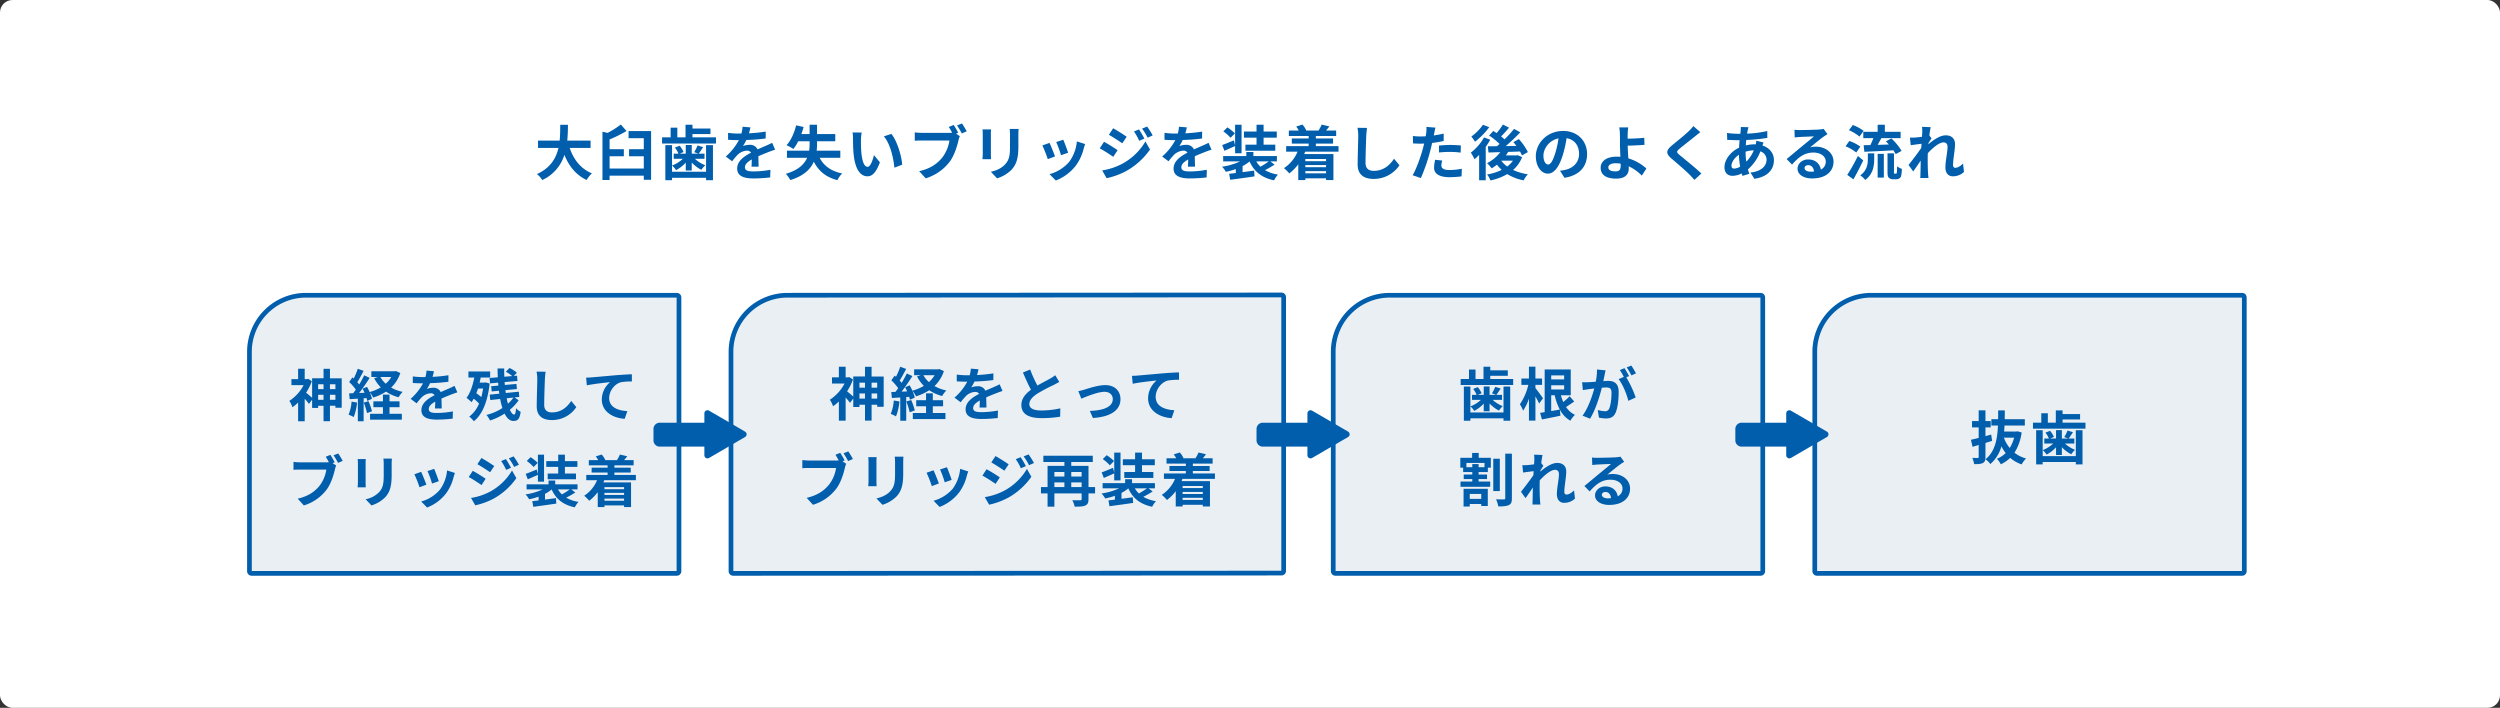 <svg xmlns="http://www.w3.org/2000/svg" width="1600" height="453" viewBox="0 0 1600 453">
  <rect x="0" y="0" width="1600" height="453" fill="#333333" stroke="none"/>
  <g id="グループ_1673" data-name="グループ 1673" transform="translate(-1687 3790)">
    <rect id="長方形_1457" data-name="長方形 1457" width="1600" height="453" rx="8" transform="translate(1687 -3790)" fill="#fff"/>
    <g id="グループ_1658" data-name="グループ 1658" transform="translate(1845.152 -3602.543)">
      <path id="パス_118" data-name="パス 118" d="M37.709,0H274.986a2.9,2.9,0,0,1,2.9,2.9V178.1a2.9,2.9,0,0,1-2.9,2.9H2.9A2.9,2.9,0,0,1,0,178.1V37.709A37.709,37.709,0,0,1,37.709,0Z" transform="translate(0 0)" fill="#eaeff4"/>
      <path id="パス_118_-_アウトライン" data-name="パス 118 - アウトライン" d="M37.709,3A34.678,34.678,0,0,0,3,37.709V178H274.887V3H37.709m0-3H274.986a2.9,2.9,0,0,1,2.9,2.9V178.1a2.9,2.9,0,0,1-2.9,2.9H2.9A2.9,2.9,0,0,1,0,178.1V37.709A37.709,37.709,0,0,1,37.709,0Z" transform="translate(0 0)" fill="#005ead"/>
      <path id="パス_133" data-name="パス 133" d="M-85.428-10.584v-3.2h3.492v3.2Zm-7.56,0v-3.2h3.456v3.2Zm3.456-9.936v3.1h-3.456v-3.1Zm7.6,0v3.1h-3.492v-3.1Zm-3.492-3.816V-30.42h-4.1v6.048H-96.84v12.528c-.972-.864-2.772-2.448-3.852-3.276A35.291,35.291,0,0,0-97.02-22.5l-2.34-1.512-.756.18h-1.476v-6.624H-105.8v6.624h-4.284v3.852h7.812A26.714,26.714,0,0,1-111.42-9.9a16.442,16.442,0,0,1,1.98,4.068A27.055,27.055,0,0,0-105.8-8.82V3.132h4.212v-14.4a40.83,40.83,0,0,1,2.736,3.312l2.016-2.736v5.328h3.852v-1.4h3.456V3.1h4.1V-6.768h3.492v1.26H-77.9V-24.336ZM-71.6-9.432A26.174,26.174,0,0,1-73.512-1.08,21.16,21.16,0,0,1-70.236.468a33.284,33.284,0,0,0,2.16-9.288Zm7.812.648a42.6,42.6,0,0,1,2.088,6.7l3.168-1.152a39.691,39.691,0,0,0-2.232-6.48ZM-47.3-5.832H-40.9v-3.78H-47.3V-13.9h-4.212v4.284h-6.12v3.78h6.12V-1.62H-59.76V2.124h20.34V-1.62H-47.3Zm1.116-19.332a18.2,18.2,0,0,1-3.528,4.284,16.306,16.306,0,0,1-3.456-4.284Zm2.916-3.852-.756.18h-14.9v3.672h4.1l-2.3.756a23.336,23.336,0,0,0,4.248,5.868,27.6,27.6,0,0,1-7.164,2.988A35.5,35.5,0,0,0-61.7-18.864l-2.844,1.188c.432.792.864,1.692,1.26,2.592l-3.456.144c2.268-2.916,4.752-6.552,6.732-9.684l-3.492-1.62a65.285,65.285,0,0,1-3.2,5.832c-.36-.432-.756-.936-1.224-1.44,1.3-2.016,2.736-4.788,4.032-7.236l-3.708-1.368a45.636,45.636,0,0,1-2.628,6.264c-.288-.252-.576-.5-.828-.72L-73.116-22a35.327,35.327,0,0,1,4.248,4.9c-.576.828-1.152,1.62-1.692,2.3l-2.592.108.36,3.708,5.22-.324V3.168h3.708V-11.556l1.836-.144a17.259,17.259,0,0,1,.468,1.836l3.024-1.368a21.492,21.492,0,0,0-1.476-4.248,16.783,16.783,0,0,1,2.268,3.456,32.28,32.28,0,0,0,8.208-3.78,26.373,26.373,0,0,0,8.028,3.6A17.2,17.2,0,0,1-38.88-15.66,25.692,25.692,0,0,1-46.26-18.4a22.851,22.851,0,0,0,5.868-9.324Zm24.408.144-4.752-.4a20.014,20.014,0,0,1-.72,4.14h-1.728A46.842,46.842,0,0,1-32.4-25.56v4.212c1.98.144,4.608.216,6.084.216h.468A35.33,35.33,0,0,1-33.8-11.2l3.852,2.88a41.449,41.449,0,0,1,3.348-3.96,8.769,8.769,0,0,1,5.616-2.484,2.77,2.77,0,0,1,2.52,1.224c-4.1,2.124-8.424,5-8.424,9.612,0,4.644,4.176,6.012,9.828,6.012A90.056,90.056,0,0,0-6.876,1.476l.144-4.644A58.892,58.892,0,0,1-16.956-2.16c-3.528,0-5.22-.54-5.22-2.52,0-1.8,1.44-3.2,4.14-4.752-.036,1.584-.072,3.312-.18,4.392h4.32C-13.932-6.7-14-9.36-14.04-11.376c2.2-1.008,4.248-1.8,5.868-2.448,1.224-.468,3.132-1.188,4.284-1.512l-1.8-4.176c-1.332.684-2.592,1.26-4,1.872-1.476.648-2.988,1.26-4.86,2.124a4.875,4.875,0,0,0-4.788-2.772,12.2,12.2,0,0,0-4.068.72,25.135,25.135,0,0,0,2.052-3.672,107.24,107.24,0,0,0,11.736-.9l.036-4.176a91.14,91.14,0,0,1-10.188,1.044A34.441,34.441,0,0,0-18.864-28.872ZM12.564-17.784a45.858,45.858,0,0,1-1.116,5.472,36.185,36.185,0,0,0-3.2-2.484c.4-.936.756-1.944,1.08-2.988Zm1.764-3.924-.684.108H10.368c.252-1.044.5-2.16.684-3.24H17.1v-3.888H3.2v3.888H6.948c-.972,5.148-2.592,9.9-4.968,13a35.508,35.508,0,0,1,3.2,2.772,16.858,16.858,0,0,0,1.4-2.232,28.978,28.978,0,0,1,3.42,3.132A19.764,19.764,0,0,1,3.708.18,14.339,14.339,0,0,1,6.66,3.132c5.292-4.14,8.856-12.348,10.116-24.156Zm17.64,9.684a19.843,19.843,0,0,1-3.492,3.96c-.288-1.08-.54-2.232-.792-3.492Zm.792-.072,2.988-.324-.288-3.348-8.352.828c-.072-.576-.144-1.224-.252-1.836l7.38-.684-.324-3.276-7.416.648c-.036-.612-.108-1.224-.144-1.836l8.244-.72-.288-3.384-2.052.18L34.2-27.9a18.043,18.043,0,0,0-4.716-3.024l-2.34,2.376a22.436,22.436,0,0,1,4.068,2.772l-5.04.432c-.072-1.764-.108-3.528-.072-5.292H21.852c0,1.872.072,3.744.144,5.652l-5.256.432.288,3.456,5.184-.468c.036.648.072,1.26.144,1.872l-4.608.4.324,3.348,4.644-.432c.072.612.144,1.26.252,1.872l-6.156.612.36,3.456,6.336-.684a45.449,45.449,0,0,0,1.44,5.8A32.776,32.776,0,0,1,14.724-.9a16.212,16.212,0,0,1,2.3,3.564,39.453,39.453,0,0,0,9.324-4.428c1.44,2.916,3.312,4.716,5.616,4.716,2.88,0,4-1.26,4.68-5.832A9.833,9.833,0,0,1,33.66-5.22c-.18,3.06-.54,4.068-1.224,4.068-.936,0-1.872-1.152-2.7-3.1a27.309,27.309,0,0,0,5.58-6.048ZM52.6-28.548l-5.8-.072a22.961,22.961,0,0,1,.468,4.86c0,3.1-.36,12.564-.36,17.388,0,6.156,3.816,8.748,9.72,8.748A18.635,18.635,0,0,0,72.252-5.9l-3.276-3.96C66.384-5.94,62.6-2.52,56.664-2.52c-2.808,0-4.968-1.188-4.968-4.824,0-4.464.288-12.528.432-16.416C52.2-25.2,52.38-27.036,52.6-28.548Zm25.92,3.78.468,4.932c4.176-.9,11.52-1.692,14.9-2.052A14.5,14.5,0,0,0,88.56-10.764c0,7.776,7.128,11.844,14.652,12.348L104.9-3.348c-6.084-.324-11.628-2.484-11.628-8.388,0-4.284,3.24-8.964,7.6-10.116a40.738,40.738,0,0,1,6.948-.468l-.036-4.608c-2.52.072-6.48.324-10.188.612-6.588.576-12.528,1.116-15.516,1.368C81.36-24.876,79.956-24.8,78.516-24.768ZM-85.176,24.652l-2.952,1.224c.684,1.044,1.4,2.3,2.016,3.492a15.1,15.1,0,0,1-1.692.072h-16.668a40.083,40.083,0,0,1-4.284-.288v5.076c.936-.072,2.628-.144,4.284-.144h16.74a22.623,22.623,0,0,1-4.212,10.152c-2.916,3.672-6.984,6.8-14.112,8.46l3.924,4.32A28.756,28.756,0,0,0-87.66,47.044c3.024-4,4.572-9.576,5.436-13.1a11.754,11.754,0,0,1,.792-2.484l-2.3-1.512,1.332-.54A47.48,47.48,0,0,0-85.176,24.652Zm5.04-.9-2.988,1.188a46.644,46.644,0,0,1,2.88,4.86l2.988-1.3C-77.94,27.244-79.236,25.048-80.136,23.752Zm34.344,3.312h-5.436a25.4,25.4,0,0,1,.216,3.6V37.5c0,5.616-.468,8.316-2.952,11.016a16.287,16.287,0,0,1-8.64,4.536l3.744,3.96a21.2,21.2,0,0,0,8.748-5.184c2.664-2.952,4.176-6.3,4.176-14.04V30.664C-45.936,29.224-45.864,28.072-45.792,27.064Zm-16.7.288H-67.68a25.561,25.561,0,0,1,.144,2.772V42.256c0,1.08-.144,2.484-.18,3.168h5.22c-.072-.828-.108-2.232-.108-3.132V30.124C-62.6,28.972-62.568,28.18-62.5,27.352Zm43.776,6.264L-23,35.02a59.962,59.962,0,0,1,2.916,7.992l4.32-1.512C-16.272,39.844-18.036,35.164-18.72,33.616Zm13.284,2.628-5.04-1.62a24.622,24.622,0,0,1-4.608,12.348A24.223,24.223,0,0,1-27.036,54.5l3.78,3.852A28.113,28.113,0,0,0-11.2,49.42,29.028,29.028,0,0,0-6.3,38.872C-6.084,38.152-5.868,37.4-5.436,36.244Zm-21.636-.72-4.32,1.548a72.714,72.714,0,0,1,3.276,8.316l4.392-1.656C-24.444,41.716-26.172,37.36-27.072,35.524ZM27.18,27.352l-3.024,1.26a32.518,32.518,0,0,1,3.168,5.652l3.132-1.332A61.219,61.219,0,0,0,27.18,27.352Zm4.932-1.728-3.06,1.26a34.592,34.592,0,0,1,3.384,5.472l3.06-1.368A46.294,46.294,0,0,0,32.112,25.624ZM11.52,26.668l-2.592,3.96c2.376,1.332,6.12,3.744,8.136,5.148l2.664-3.96C17.856,30.484,13.9,27.964,11.52,26.668ZM4.86,52.228l2.7,4.716a45.275,45.275,0,0,0,12.024-4.428,43.425,43.425,0,0,0,14.292-12.96L31.1,34.66a36.444,36.444,0,0,1-14,13.5A38.606,38.606,0,0,1,4.86,52.228ZM5.976,34.876l-2.592,3.96c2.412,1.3,6.156,3.708,8.208,5.148l2.628-4.032C12.384,38.656,8.424,36.172,5.976,34.876ZM60.66,36.6H53.928v3.672H72.036V36.6H64.944V32.356h7.992V28.648H64.944v-4.14H60.66v4.14H53.028v3.708H60.66Zm-13.1-6.84a30.745,30.745,0,0,0-4.572-3.636L40.536,28.54a26.849,26.849,0,0,1,4.392,3.888Zm.108,12.06h3.924V24.508H47.664V36.964l-.756-2.952c-2.664,1.116-5.22,2.16-7.056,2.808l1.332,3.492c2.016-.9,4.32-1.872,6.48-2.88Zm20.412,4.932a48.418,48.418,0,0,1-5.04,3.2,13.571,13.571,0,0,1-2.52-3.2Zm.936,0h4v-3.24H58.752V41.068H54.468v2.448H40.428v3.24h10.26a37.811,37.811,0,0,1-10.944,3.2,13.419,13.419,0,0,1,2.268,3.1A37.88,37.88,0,0,0,48.1,51.4v2.412c-1.476.18-2.844.324-4.032.468l.648,3.636c4-.576,9.576-1.3,14.724-2.088l-.216-3.492-7.02.936V49.6a22.878,22.878,0,0,0,4.248-2.808c2.736,6.12,7.308,9.828,14.832,11.448a15.345,15.345,0,0,1,2.376-3.492,22.327,22.327,0,0,1-7.884-2.7A59.3,59.3,0,0,0,71.6,48.7Zm33.8-1.44v1.3H90.252v-1.3ZM90.252,53.992V52.66h12.564v1.332Zm12.564-3.708H90.252v-1.3h12.564Zm7.56-9.432V37.5H96.624V35.956h10.44v-3.1H96.624V31.348h12.312V28.036h-6.12c.612-.72,1.3-1.548,2.016-2.484l-4.68-1.116a19.768,19.768,0,0,1-1.872,3.528l.252.072h-7.92l.18-.072a13.139,13.139,0,0,0-2.3-3.528l-3.78,1.188a15.285,15.285,0,0,1,1.548,2.412H80.244v3.312H92.268V32.86H82.044v3.1H92.268V37.5H78.624v3.348h6.912a21.918,21.918,0,0,1-8.244,9.972,24.49,24.49,0,0,1,3.2,3.2,27.372,27.372,0,0,0,5.472-5.508v9.54h4.284V57.016h12.564V58.06h4.464V42.292H89.568c.216-.468.4-.936.576-1.44Z" transform="translate(138.443 79.002)" fill="#005ead"/>
    </g>
    <g id="グループ_1657" data-name="グループ 1657" transform="translate(2153.338 -3602.543)">
      <path id="パス_119" data-name="パス 119" d="M37.709,0l316.1-.184a2.9,2.9,0,0,1,2.9,2.9v175.2a2.9,2.9,0,0,1-2.9,2.9L2.9,181A2.9,2.9,0,0,1,0,178.1V37.709A37.709,37.709,0,0,1,37.709,0Z" transform="translate(0 0)" fill="#eaeff4"/>
      <path id="パス_119_-_アウトライン" data-name="パス 119 - アウトライン" d="M353.706,2.816,37.709,3A34.678,34.678,0,0,0,3,37.709V178l350.706-.184v-175m.1-3a2.9,2.9,0,0,1,2.9,2.9v175.2a2.9,2.9,0,0,1-2.9,2.9L2.9,181A2.9,2.9,0,0,1,0,178.1V37.709A37.709,37.709,0,0,1,37.709,0Z" transform="translate(0 0)" fill="#005ead"/>
      <path id="パス_134" data-name="パス 134" d="M-86.876-10.878v-3.293h3.589v3.293Zm-7.77,0v-3.293h3.552v3.293Zm3.552-10.212v3.182h-3.552V-21.09Zm7.807,0v3.182h-3.589V-21.09Zm-3.589-3.922v-6.253h-4.218v6.216H-98.6v12.876c-1-.888-2.849-2.516-3.959-3.367a36.272,36.272,0,0,0,3.774-7.585l-2.405-1.554-.777.185h-1.517V-31.3h-4.329v6.808h-4.4v3.959h8.029a27.456,27.456,0,0,1-9.4,10.36,16.9,16.9,0,0,1,2.035,4.181,27.807,27.807,0,0,0,3.737-3.071V3.219h4.329v-14.8a41.966,41.966,0,0,1,2.812,3.4l2.072-2.812v5.476h3.959V-6.956h3.552V3.182h4.218V-6.956h3.589v1.3h4.144V-25.012ZM-72.668-9.694A26.9,26.9,0,0,1-74.629-1.11,21.748,21.748,0,0,1-71.262.481a34.208,34.208,0,0,0,2.22-9.546Zm8.029.666a43.78,43.78,0,0,1,2.146,6.882l3.256-1.184a40.793,40.793,0,0,0-2.294-6.66Zm16.946,3.034h6.586V-9.879h-6.586v-4.4h-4.329v4.4h-6.29v3.885h6.29v4.329h-8.473V2.183h20.9V-1.665h-8.1Zm1.147-19.869a18.711,18.711,0,0,1-3.626,4.4,16.759,16.759,0,0,1-3.552-4.4Zm3-3.959-.777.185H-59.644v3.774h4.218l-2.368.777a23.984,23.984,0,0,0,4.366,6.031,28.366,28.366,0,0,1-7.363,3.071,36.483,36.483,0,0,0-1.7-3.4l-2.923,1.221c.444.814.888,1.739,1.295,2.664l-3.552.148c2.331-3,4.884-6.734,6.919-9.953l-3.589-1.665a67.1,67.1,0,0,1-3.293,5.994c-.37-.444-.777-.962-1.258-1.48,1.332-2.072,2.812-4.921,4.144-7.437L-68.561-31.3a46.9,46.9,0,0,1-2.7,6.438c-.3-.259-.592-.518-.851-.74l-2.109,3a36.309,36.309,0,0,1,4.366,5.032c-.592.851-1.184,1.665-1.739,2.368l-2.664.111.37,3.811,5.365-.333V3.256h3.811V-11.877l1.887-.148a17.739,17.739,0,0,1,.481,1.887l3.108-1.406a22.089,22.089,0,0,0-1.517-4.366,17.249,17.249,0,0,1,2.331,3.552,33.177,33.177,0,0,0,8.436-3.885,27.106,27.106,0,0,0,8.251,3.7,17.673,17.673,0,0,1,2.7-3.552,26.405,26.405,0,0,1-7.585-2.812,23.485,23.485,0,0,0,6.031-9.583Zm25.086.148-4.884-.407a20.571,20.571,0,0,1-.74,4.255h-1.776a48.144,48.144,0,0,1-6.512-.444v4.329c2.035.148,4.736.222,6.253.222h.481a36.311,36.311,0,0,1-8.177,10.212l3.959,2.96a42.6,42.6,0,0,1,3.441-4.07,9.012,9.012,0,0,1,5.772-2.553,2.847,2.847,0,0,1,2.59,1.258c-4.218,2.183-8.658,5.143-8.658,9.879,0,4.773,4.292,6.179,10.1,6.179A92.557,92.557,0,0,0-6.142,1.517l.148-4.773A60.528,60.528,0,0,1-16.5-2.22c-3.626,0-5.365-.555-5.365-2.59,0-1.85,1.48-3.293,4.255-4.884-.037,1.628-.074,3.4-.185,4.514h4.44c-.037-1.7-.111-4.44-.148-6.512,2.257-1.036,4.366-1.85,6.031-2.516,1.258-.481,3.219-1.221,4.4-1.554l-1.85-4.292c-1.369.7-2.664,1.295-4.107,1.924-1.517.666-3.071,1.3-4.995,2.183A5.01,5.01,0,0,0-18.944-18.8a12.537,12.537,0,0,0-4.181.74,25.834,25.834,0,0,0,2.109-3.774,110.219,110.219,0,0,0,12.062-.925l.037-4.292a93.672,93.672,0,0,1-10.471,1.073A35.4,35.4,0,0,0-18.463-29.674Zm33.078.185L9.99-27.6c1.665,3.922,3.441,7.881,5.143,11.026-3.552,2.627-6.142,5.7-6.142,9.768,0,6.364,5.587,8.4,12.95,8.4A68.715,68.715,0,0,0,33.818.666l.074-5.328a57.12,57.12,0,0,1-12.1,1.369c-5.143,0-7.7-1.406-7.7-4.07,0-2.59,2.072-4.7,5.143-6.734a109.52,109.52,0,0,1,10.323-5.476c1.369-.7,2.553-1.332,3.663-2l-2.553-4.292a23.12,23.12,0,0,1-3.441,2.257c-1.739,1-4.958,2.59-7.992,4.366A87.888,87.888,0,0,1,14.615-29.489ZM45.436-15.651l1.924,4.81c3.145-1.332,10.545-4.4,14.837-4.4,3.219,0,5.291,1.924,5.291,4.7,0,5.032-6.216,7.289-14.689,7.511L54.76,1.517C66.526.777,72.409-3.774,72.409-10.471c0-5.587-3.922-9.065-9.768-9.065-4.477,0-10.767,2.109-13.283,2.886C48.248-16.317,46.546-15.873,45.436-15.651Zm34.336-9.805.481,5.069c4.292-.925,11.84-1.739,15.318-2.109a14.9,14.9,0,0,0-5.476,11.433c0,7.992,7.326,12.173,15.059,12.691l1.739-5.069c-6.253-.333-11.951-2.553-11.951-8.621,0-4.4,3.33-9.213,7.807-10.4a41.869,41.869,0,0,1,7.141-.481l-.037-4.736c-2.59.074-6.66.333-10.471.629-6.771.592-12.876,1.147-15.947,1.406C82.695-25.567,81.252-25.493,79.772-25.456ZM-106.967,23.809-110,25.067c.7,1.073,1.443,2.368,2.072,3.589a15.523,15.523,0,0,1-1.739.074H-126.8a41.2,41.2,0,0,1-4.4-.3v5.217c.962-.074,2.7-.148,4.4-.148h17.205a23.251,23.251,0,0,1-4.329,10.434c-3,3.774-7.178,6.993-14.5,8.695l4.033,4.44A29.555,29.555,0,0,0-109.52,46.823c3.108-4.107,4.7-9.842,5.587-13.468a12.08,12.08,0,0,1,.814-2.553l-2.368-1.554,1.369-.555A48.8,48.8,0,0,0-106.967,23.809Zm5.18-.925-3.071,1.221A47.942,47.942,0,0,1-101.9,29.1l3.071-1.332C-99.53,26.473-100.862,24.216-101.787,22.884Zm35.3,3.4h-5.587a26.1,26.1,0,0,1,.222,3.7v7.03c0,5.772-.481,8.547-3.034,11.322-2.22,2.4-5.217,3.811-8.88,4.662l3.848,4.07a21.785,21.785,0,0,0,8.991-5.328c2.738-3.034,4.292-6.475,4.292-14.43V29.988C-66.637,28.508-66.563,27.324-66.489,26.288Zm-17.168.3h-5.328a26.271,26.271,0,0,1,.148,2.849V41.9c0,1.11-.148,2.553-.185,3.256h5.365c-.074-.851-.111-2.294-.111-3.219V29.433C-83.768,28.249-83.731,27.435-83.657,26.584Zm44.992,6.438-4.4,1.443a61.628,61.628,0,0,1,3,8.214l4.44-1.554C-36.149,39.423-37.962,34.613-38.665,33.022Zm13.653,2.7-5.18-1.665a25.305,25.305,0,0,1-4.736,12.691,24.9,24.9,0,0,1-12.284,7.733l3.885,3.959a28.894,28.894,0,0,0,12.395-9.176A29.834,29.834,0,0,0-25.9,38.424C-25.678,37.684-25.456,36.907-25.012,35.723Zm-22.237-.74-4.44,1.591a74.734,74.734,0,0,1,3.367,8.547l4.514-1.7C-44.548,41.347-46.324,36.87-47.249,34.983Zm55.759-8.4L5.4,27.879a33.421,33.421,0,0,1,3.256,5.809l3.219-1.369A62.918,62.918,0,0,0,8.51,26.584Zm5.069-1.776L10.434,26.1a35.553,35.553,0,0,1,3.478,5.624l3.145-1.406A47.58,47.58,0,0,0,13.579,24.808ZM-7.585,25.881l-2.664,4.07c2.442,1.369,6.29,3.848,8.362,5.291l2.738-4.07C-1.073,29.8-5.143,27.213-7.585,25.881Zm-6.845,26.27L-11.655,57A46.533,46.533,0,0,0,.7,52.447a44.631,44.631,0,0,0,14.689-13.32L12.543,34.1A37.456,37.456,0,0,1-1.85,47.97,39.679,39.679,0,0,1-14.43,52.151Zm1.147-17.834-2.664,4.07c2.479,1.332,6.327,3.811,8.436,5.291l2.7-4.144C-6.7,38.2-10.767,35.649-13.283,34.317Zm54.2,11.4v-3h6.623v3Zm-10.8-3h6.4v3h-6.4Zm6.4-6.623v2.886h-6.4V36.093Zm11.026,0v2.886H40.922V36.093Zm8.621,9.62H51.948V32.134H40.922V29.692H54.686V25.659H23.051v4.033H36.519v2.442H25.752V45.713H21.534v4.07h4.218v8.473h4.366V49.783H47.545v3.589c0,.629-.222.814-.888.814s-3.034.037-5.069-.074A16,16,0,0,1,43.1,58.256c3.108,0,5.328-.037,6.808-.74,1.554-.666,2.035-1.85,2.035-4.07V49.783h4.218Zm25.6-9.62H74.851v3.774H93.462V36.093H86.173V31.727h8.214V27.916H86.173V23.661h-4.4v4.255H73.926v3.811H81.77ZM68.3,29.063a31.6,31.6,0,0,0-4.7-3.737l-2.516,2.479a27.6,27.6,0,0,1,4.514,4Zm.111,12.395h4.033v-17.8H68.413v12.8l-.777-3.034c-2.738,1.147-5.365,2.22-7.252,2.886L61.753,39.9c2.072-.925,4.44-1.924,6.66-2.96Zm20.979,5.069a49.764,49.764,0,0,1-5.18,3.293,13.948,13.948,0,0,1-2.59-3.293Zm.962,0h4.107V43.2H79.809V40.681h-4.4V43.2H60.976v3.33H71.521A38.862,38.862,0,0,1,60.273,49.82,13.791,13.791,0,0,1,62.6,53a38.932,38.932,0,0,0,6.253-1.7v2.479c-1.517.185-2.923.333-4.144.481L65.379,58c4.107-.592,9.842-1.332,15.133-2.146l-.222-3.589-7.215.962V49.45a23.514,23.514,0,0,0,4.366-2.886c2.812,6.29,7.511,10.1,15.244,11.766a15.771,15.771,0,0,1,2.442-3.589,22.947,22.947,0,0,1-8.1-2.775,60.945,60.945,0,0,0,5.994-3.441Zm34.743-1.48v1.332H112.184V45.047Zm-12.913,8.917V52.6H125.1v1.369ZM125.1,50.153H112.184V48.821H125.1Zm7.77-9.694V37.018H118.733V35.427h10.73V32.245h-10.73V30.691h12.654v-3.4H125.1c.629-.74,1.332-1.591,2.072-2.553l-4.81-1.147a20.318,20.318,0,0,1-1.924,3.626l.259.074h-8.14l.185-.074a13.5,13.5,0,0,0-2.368-3.626l-3.885,1.221a15.71,15.71,0,0,1,1.591,2.479H101.9v3.4h12.358v1.554H103.748v3.182h10.508v1.591H100.233v3.441h7.1a22.527,22.527,0,0,1-8.473,10.249A25.17,25.17,0,0,1,102.157,54a28.132,28.132,0,0,0,5.624-5.661v9.805h4.4V57.072H125.1v1.073h4.588V41.939h-18.2c.222-.481.407-.962.592-1.48Z" transform="translate(178.353 78.543)" fill="#005ead"/>
    </g>
    <g id="グループ_1659" data-name="グループ 1659" transform="translate(2399.668 -3602.543)">
      <path id="パス_119-2" data-name="パス 119" d="M37.709,0H274.986a2.9,2.9,0,0,1,2.9,2.9V178.1a2.9,2.9,0,0,1-2.9,2.9H2.9A2.9,2.9,0,0,1,0,178.1V37.709A37.709,37.709,0,0,1,37.709,0Z" transform="translate(139.107 0)" fill="#eaeff4"/>
      <path id="パス_119_-_アウトライン-2" data-name="パス 119 - アウトライン" d="M37.709,3A34.678,34.678,0,0,0,3,37.709V178H274.887V3H37.709m0-3H274.986a2.9,2.9,0,0,1,2.9,2.9V178.1a2.9,2.9,0,0,1-2.9,2.9H2.9A2.9,2.9,0,0,1,0,178.1V37.709A37.709,37.709,0,0,1,37.709,0Z" transform="translate(139.107 0)" fill="#005ead"/>
      <path id="パス_135" data-name="パス 135" d="M-28.157-2.035h-21.2V-18.611h-4.181V3.256h4.181V1.739h21.2V3.256h4.292V-18.611h-4.292Zm-12.654-.74h3.737V-7.733A22.022,22.022,0,0,0-31.08-3.219a16.3,16.3,0,0,1,2.442-2.849A20.286,20.286,0,0,1-35.113-10.1h5.994v-3.182h-3.626c.814-1.073,1.776-2.553,2.775-4.07l-3.478-1.073a24.614,24.614,0,0,1-2.109,4.181l2.664.962h-4.181v-5.4h-3.737v5.4h-3.774l2.4-1.036a15.8,15.8,0,0,0-2.442-3.922l-2.96,1.147a15.473,15.473,0,0,1,2.22,3.811h-2.96V-10.1h5.7a20.261,20.261,0,0,1-6.7,4.181,14.03,14.03,0,0,1,2.442,2.886,20.662,20.662,0,0,0,6.068-4.7Zm4.181-20.683v-2.035h11.211v-3.478H-36.63V-31.3h-4.329v7.844h-5.106v-6.031h-4.181v6.031h-5.328v3.848h33.6v-3.848ZM-2.886-11.1c-.666-1.036-3.774-5.254-4.847-6.549v-2.035h4.255v-4.07H-7.733v-7.585h-4.144v7.585h-4.847v4.07h4.44a36.376,36.376,0,0,1-5.4,12.432,20.06,20.06,0,0,1,2.072,4.07,31.384,31.384,0,0,0,3.737-7.733v14.1h4.144v-15.54c.925,1.665,1.85,3.441,2.368,4.625Zm5.254-1.924H4.625A34.947,34.947,0,0,0,7.881-3.885c-1.85.333-3.737.666-5.513.962Zm8.288-12.728V-23.2H2.368v-2.553ZM2.368-16.761v-2.664h8.288v2.664Zm11.8,4.366a41.283,41.283,0,0,1-4.07,3.7,29.783,29.783,0,0,1-1.517-4.329h6.29v-16.5H-1.813V-2.22c-1.073.185-2.035.333-2.923.444l1.184,4.218c3.4-.666,7.733-1.517,11.84-2.4l-.37-3.811a17.615,17.615,0,0,0,6.734,7.03A14.37,14.37,0,0,1,17.575-.481a14.341,14.341,0,0,1-5.7-5.032c1.665-1.073,3.478-2.331,5.217-3.515ZM37.185-28.971l-5.513-.555a37.655,37.655,0,0,1-.777,7.807c-1.887.185-3.626.3-4.773.333a35.329,35.329,0,0,1-3.959,0l.444,5.032c1.147-.185,3.071-.444,4.144-.629.666-.074,1.85-.222,3.182-.37C28.564-12.284,26.011-4.81,22.422.037l4.81,1.924c3.4-5.439,6.142-14.208,7.548-19.832,1.073-.074,2-.148,2.59-.148,2.294,0,3.589.407,3.589,3.367,0,3.663-.518,8.14-1.517,10.249a2.713,2.713,0,0,1-2.775,1.591,21.38,21.38,0,0,1-4.514-.777l.777,4.884a24.315,24.315,0,0,0,4.44.518c2.812,0,4.847-.814,6.068-3.4C45.029-4.81,45.547-10.8,45.547-15.17c0-5.328-2.775-7.067-6.7-7.067-.777,0-1.85.074-3.108.148.259-1.332.555-2.7.777-3.811C36.7-26.825,36.963-28.009,37.185-28.971ZM53.65-32.042l-2.96,1.184a41.848,41.848,0,0,1,3,5.106L56.61-27.01A49.222,49.222,0,0,0,53.65-32.042Zm-4.4,1.665-2.923,1.221A40.907,40.907,0,0,1,48.84-24.79l-3.33,1.443c2.627,3.256,5.254,9.768,6.216,13.875l4.7-2.146a67.142,67.142,0,0,0-6.031-12.913l1.813-.777C51.5-26.677,50.172-29.008,49.247-30.377ZM-42.4,50.116v3.145h-7.363V50.116Zm-11.322,8.066h3.959V56.554H-42.4v1.295h4.181V46.823h-15.5Zm13.394-25.16H-44.1v-2h-4.033v2h-3.774V30.284H-40.33Zm-3.7-9.139h-4.218v3.108H-55.8v6.327h1.813V36.13h5.846v1.554h-5.476v2.923h5.476V42.2h-7.548v3.367h19.018V42.2H-44.1V40.607h5.4V37.684h-5.4V36.13h5.92V33.318h1.924V26.991h-7.77Zm13.505,3.7h-4.181V48.266h4.181Zm3.478-3.256v28.49c0,.592-.259.814-.888.814-.74,0-2.849.037-5-.074a18.024,18.024,0,0,1,1.443,4.551c3.034,0,5.328-.148,6.771-.888,1.48-.666,1.924-1.924,1.924-4.366V24.327Zm18.611,4c0,.407-.074,1.443-.148,2.849-1.591.222-3.219.407-4.292.481a31.79,31.79,0,0,1-3.219.037l.481,4.736c2.072-.3,4.921-.666,6.734-.888-.037.888-.111,1.776-.185,2.627-2.109,3.108-5.809,7.992-7.918,10.582l2.923,4.033c1.3-1.739,3.108-4.44,4.662-6.771-.037,3.108-.074,5.254-.148,8.14,0,.592-.037,1.887-.111,2.738h5.106c-.111-.851-.222-2.183-.259-2.849-.222-3.478-.222-6.586-.222-9.62,0-.962.037-1.961.074-3,3.034-3.33,7.03-6.734,9.768-6.734,1.554,0,2.516.925,2.516,2.738,0,3.367-1.332,8.806-1.332,12.8,0,3.589,1.85,5.587,4.625,5.587a9.861,9.861,0,0,0,6.956-2.738l-.592-5.217c-1.7,1.7-3.441,2.664-4.81,2.664-.925,0-1.406-.7-1.406-1.665,0-3.811,1.221-9.25,1.221-13.1,0-3.108-1.813-5.476-5.809-5.476-3.589,0-7.844,3-10.767,5.55.037-.3.037-.555.074-.814.629-.962,1.369-2.183,1.887-2.849L-4,30.395c.259-2.294.592-4.181.814-5.217l-5.4-.185A20.429,20.429,0,0,1-8.436,28.323ZM34.78,50.634c0-.925.888-1.776,2.294-1.776,2,0,3.367,1.554,3.589,3.959a19.317,19.317,0,0,1-2.146.111C36.3,52.928,34.78,52,34.78,50.634ZM28.49,26.806l.148,4.81c.851-.111,2.035-.222,3.034-.3,1.961-.111,7.067-.333,8.954-.37-1.813,1.591-5.661,4.7-7.733,6.4-2.183,1.813-6.66,5.587-9.287,7.7l3.367,3.478c3.959-4.514,7.659-7.511,13.32-7.511,4.366,0,7.7,2.257,7.7,5.587a5.362,5.362,0,0,1-3.071,5.032c-.518-3.515-3.293-6.327-7.881-6.327-3.922,0-6.623,2.775-6.623,5.772,0,3.7,3.885,6.068,9.028,6.068,8.954,0,13.394-4.625,13.394-10.471,0-5.4-4.773-9.324-11.063-9.324a14.454,14.454,0,0,0-3.515.407c2.331-1.85,6.216-5.106,8.214-6.512.851-.629,1.739-1.147,2.59-1.7l-2.405-3.293a16.166,16.166,0,0,1-2.812.407c-2.109.185-10.027.333-11.988.333A25.677,25.677,0,0,1,28.49,26.806Z" transform="translate(277.735 78.543)" fill="#005ead"/>
    </g>
    <g id="グループ_1660" data-name="グループ 1660" transform="translate(2846.961 -3602.543)">
      <path id="パス_119-3" data-name="パス 119" d="M37.709,0H274.986a2.9,2.9,0,0,1,2.9,2.9V178.1a2.9,2.9,0,0,1-2.9,2.9H2.9A2.9,2.9,0,0,1,0,178.1V37.709A37.709,37.709,0,0,1,37.709,0Z" transform="translate(0 0)" fill="#eaeff4"/>
      <path id="パス_119_-_アウトライン-3" data-name="パス 119 - アウトライン" d="M37.709,3A34.678,34.678,0,0,0,3,37.709V178H274.887V3H37.709m0-3H274.986a2.9,2.9,0,0,1,2.9,2.9V178.1a2.9,2.9,0,0,1-2.9,2.9H2.9A2.9,2.9,0,0,1,0,178.1V37.709A37.709,37.709,0,0,1,37.709,0Z" transform="translate(0 0)" fill="#005ead"/>
      <path id="パス_136" data-name="パス 136" d="M-27.713-10.471c1.406-.444,2.849-.888,4.255-1.332l-.592-4.033-3.663,1v-5.587h3.367v-4.07h-3.367v-6.845h-4.329v6.845H-36.3v4.07h4.255v6.734c-1.85.481-3.552.888-4.958,1.184l1.036,4.514,3.922-1.184v7.622c0,.518-.185.666-.666.7-.481,0-2,0-3.4-.074a19.1,19.1,0,0,1,1.184,4.033c2.627,0,4.366-.111,5.624-.777,1.221-.666,1.591-1.739,1.591-3.922Zm18.352-3.4a23.827,23.827,0,0,1-2.812,6.623,22.4,22.4,0,0,1-3.737-6.623Zm2.183-4.07-.74.148h-7.844c.111-1.258.185-2.516.259-3.811H-2.516v-4.07H-15.392c.037-1.85.074-3.737.074-5.624h-4.255c0,1.887,0,3.774-.037,5.624h-4.329v4.07h4.218c-.37,8.769-1.813,16.65-7.992,21.571A12.27,12.27,0,0,1-24.6,3.034,22.668,22.668,0,0,0-17.5-8.288,26.52,26.52,0,0,0-14.763-4,16.607,16.607,0,0,1-20.387-.333a15.984,15.984,0,0,1,2.516,3.515A21.833,21.833,0,0,0-11.877-.925,22.179,22.179,0,0,0-4.551,3.256,16.716,16.716,0,0,1-1.739-.518a21.075,21.075,0,0,1-7.4-3.7,31.767,31.767,0,0,0,4.588-12.95Zm37.3,15.91H8.917V-18.611H4.736V3.256H8.917V1.739h21.2V3.256H34.41V-18.611H30.118Zm-12.654-.74H21.2V-7.733a22.022,22.022,0,0,0,5.994,4.514,16.3,16.3,0,0,1,2.442-2.849A20.286,20.286,0,0,1,23.162-10.1h5.994v-3.182H25.53c.814-1.073,1.776-2.553,2.775-4.07l-3.478-1.073a24.614,24.614,0,0,1-2.109,4.181l2.664.962H21.2v-5.4H17.464v5.4H13.69l2.4-1.036a15.8,15.8,0,0,0-2.442-3.922l-2.96,1.147a15.473,15.473,0,0,1,2.22,3.811H9.953V-10.1h5.7a20.261,20.261,0,0,1-6.7,4.181A14.03,14.03,0,0,1,11.4-3.034a20.662,20.662,0,0,0,6.068-4.7Zm4.181-20.683v-2.035H32.856v-3.478H21.645V-31.3H17.316v7.844H12.21v-6.031H8.029v6.031H2.7v3.848H36.3v-3.848Z" transform="translate(138.441 106.502)" fill="#005ead"/>
    </g>
    <path id="パス_132" data-name="パス 132" d="M-422.028-17.328V-22h-14.934c.38-3.534.418-7.03.456-10.146h-4.94c-.038,3.116,0,6.574-.38,10.146h-13.832v4.674h13.072c-1.482,6.536-5.092,12.844-13.794,16.72A13.388,13.388,0,0,1-453,3.23a26.156,26.156,0,0,0,14.212-16.15c2.964,7.334,7.372,12.882,14.25,16.112a18.185,18.185,0,0,1,3.344-4.256C-428.3-3.952-432.9-9.918-435.4-17.328Zm24.32-10.792v4.56h9.728v7.068H-397.4v4.484h9.424v7.866h-21.888v-7.866h9.12v-4.484h-9.12v-6.27a82.184,82.184,0,0,0,10.83-5.4l-3.648-4.142a54.376,54.376,0,0,1-8.474,5.358l-3.268-.76V3.192h4.56V.418h21.888v2.66h4.674v-31.2Zm49.59,26.03h-21.774V-19.114h-4.294V3.344h4.294V1.786h21.774V3.344h4.408V-19.114h-4.408Zm-13-.76h3.838V-7.942a22.617,22.617,0,0,0,6.156,4.636,16.736,16.736,0,0,1,2.508-2.926,20.833,20.833,0,0,1-6.65-4.142h6.156v-3.268h-3.724c.836-1.1,1.824-2.622,2.85-4.18l-3.572-1.1a25.278,25.278,0,0,1-2.166,4.294l2.736.988h-4.294V-19.19h-3.838v5.548h-3.876l2.47-1.064a16.224,16.224,0,0,0-2.508-4.028l-3.04,1.178a15.892,15.892,0,0,1,2.28,3.914h-3.04v3.268h5.852a20.808,20.808,0,0,1-6.878,4.294,14.41,14.41,0,0,1,2.508,2.964,21.22,21.22,0,0,0,6.232-4.826Zm4.294-21.242v-2.09h11.514v-3.572H-356.82v-2.394h-4.446v8.056h-5.244v-6.194H-370.8v6.194h-5.472v3.952h34.5v-3.952Zm37.088-6.384-5.016-.418a21.126,21.126,0,0,1-.76,4.37h-1.824a49.445,49.445,0,0,1-6.688-.456v4.446c2.09.152,4.864.228,6.422.228h.494a37.293,37.293,0,0,1-8.4,10.488l4.066,3.04a43.749,43.749,0,0,1,3.534-4.18,9.256,9.256,0,0,1,5.928-2.622,2.924,2.924,0,0,1,2.66,1.292c-4.332,2.242-8.892,5.282-8.892,10.146,0,4.9,4.408,6.346,10.374,6.346a95.059,95.059,0,0,0,10.754-.646l.152-4.9A62.164,62.164,0,0,1-317.718-2.28c-3.724,0-5.51-.57-5.51-2.66,0-1.9,1.52-3.382,4.37-5.016-.038,1.672-.076,3.5-.19,4.636h4.56c-.038-1.748-.114-4.56-.152-6.688,2.318-1.064,4.484-1.9,6.194-2.584,1.292-.494,3.306-1.254,4.522-1.6l-1.9-4.408c-1.406.722-2.736,1.33-4.218,1.976-1.558.684-3.154,1.33-5.13,2.242a5.146,5.146,0,0,0-5.054-2.926,12.876,12.876,0,0,0-4.294.76,26.531,26.531,0,0,0,2.166-3.876,113.2,113.2,0,0,0,12.388-.95l.038-4.408a96.2,96.2,0,0,1-10.754,1.1A36.35,36.35,0,0,0-319.732-30.476ZM-262.2-11.02v-4.56h-15.124a37.025,37.025,0,0,0,.228-4.56v-1.444h11.666v-4.6H-277.1v-6h-4.75v6h-5.282c.532-1.482,1.026-3,1.444-4.56l-4.788-1.026c-1.178,4.864-3.382,9.766-6.156,12.692a32.771,32.771,0,0,1,4.408,2.432,28.348,28.348,0,0,0,3.078-4.94h7.3v1.444a30.987,30.987,0,0,1-.3,4.56h-14.212v4.56h12.92c-1.824,4.18-5.662,7.942-13.642,10.26A18.607,18.607,0,0,1-294.2,3.23c8.588-2.622,12.92-6.916,15.048-11.742,3.078,5.966,7.676,9.88,15.086,11.818a16.944,16.944,0,0,1,3.04-4.294c-7.068-1.444-11.742-4.9-14.4-10.032Zm13.68-16.15-5.852-.076a23.1,23.1,0,0,1,.3,3.876c0,2.318.038,6.764.418,10.26C-252.586-2.926-248.976.836-244.8.836c3.04,0,5.434-2.318,7.942-8.93l-3.8-4.636c-.722,3.04-2.242,7.486-4.028,7.486-2.394,0-3.534-3.762-4.066-9.234-.228-2.736-.266-5.586-.228-8.056A30.743,30.743,0,0,1-248.52-27.17Zm19,.874-4.826,1.558c4.142,4.712,6.156,13.946,6.764,20.064l4.978-1.938C-223.022-12.426-225.91-21.926-229.52-26.3Zm39.862-5.738-3.116,1.292c.722,1.1,1.482,2.432,2.128,3.686a15.943,15.943,0,0,1-1.786.076h-17.594a42.311,42.311,0,0,1-4.522-.3v5.358c.988-.076,2.774-.152,4.522-.152h17.67A23.88,23.88,0,0,1-196.8-11.362c-3.078,3.876-7.372,7.182-14.9,8.93l4.142,4.56A30.354,30.354,0,0,0-192.28-8.4c3.192-4.218,4.826-10.108,5.738-13.832a12.406,12.406,0,0,1,.836-2.622l-2.432-1.6,1.406-.57A50.118,50.118,0,0,0-189.658-32.034Zm5.32-.95-3.154,1.254a49.237,49.237,0,0,1,3.04,5.13l3.154-1.368C-182.02-29.3-183.388-31.616-184.338-32.984Zm36.252,3.5h-5.738a26.806,26.806,0,0,1,.228,3.8v7.22c0,5.928-.494,8.778-3.116,11.628-2.28,2.47-5.358,3.914-9.12,4.788l3.952,4.18a22.374,22.374,0,0,0,9.234-5.472c2.812-3.116,4.408-6.65,4.408-14.82v-7.524C-148.238-27.208-148.162-28.424-148.086-29.488Zm-17.632.3h-5.472a26.982,26.982,0,0,1,.152,2.926v12.806c0,1.14-.152,2.622-.19,3.344h5.51c-.076-.874-.114-2.356-.114-3.306V-26.258C-165.832-27.474-165.794-28.31-165.718-29.184Zm46.208,6.612-4.522,1.482a63.294,63.294,0,0,1,3.078,8.436l4.56-1.6C-116.926-16-118.788-20.938-119.51-22.572Zm14.022,2.774-5.32-1.71a25.989,25.989,0,0,1-4.864,13.034A25.569,25.569,0,0,1-128.288-.532l3.99,4.066a29.675,29.675,0,0,0,12.73-9.424A30.641,30.641,0,0,0-106.4-17.024C-106.172-17.784-105.944-18.582-105.488-19.8Zm-22.838-.76-4.56,1.634a76.753,76.753,0,0,1,3.458,8.778l4.636-1.748C-125.552-14.022-127.376-18.62-128.326-20.558Zm57.266-8.626-3.192,1.33a34.324,34.324,0,0,1,3.344,5.966l3.306-1.406A64.62,64.62,0,0,0-71.06-29.184Zm5.206-1.824-3.23,1.33A36.514,36.514,0,0,1-65.512-23.9l3.23-1.444A48.866,48.866,0,0,0-65.854-31.008Zm-21.736,1.1-2.736,4.18c2.508,1.406,6.46,3.952,8.588,5.434l2.812-4.18C-80.9-25.878-85.082-28.538-87.59-29.906Zm-7.03,26.98,2.85,4.978A47.79,47.79,0,0,0-79.078-2.622,45.838,45.838,0,0,0-63.992-16.3l-2.926-5.168A38.468,38.468,0,0,1-81.7-7.22,40.751,40.751,0,0,1-94.62-2.926Zm1.178-18.316-2.736,4.18c2.546,1.368,6.5,3.914,8.664,5.434l2.774-4.256C-86.678-17.252-90.858-19.874-93.442-21.242Zm53.01-9.234-5.016-.418a21.127,21.127,0,0,1-.76,4.37h-1.824a49.445,49.445,0,0,1-6.688-.456v4.446c2.09.152,4.864.228,6.422.228h.494a37.293,37.293,0,0,1-8.4,10.488l4.066,3.04a43.752,43.752,0,0,1,3.534-4.18,9.256,9.256,0,0,1,5.928-2.622,2.924,2.924,0,0,1,2.66,1.292c-4.332,2.242-8.892,5.282-8.892,10.146C-48.906.76-44.5,2.2-38.532,2.2a95.059,95.059,0,0,0,10.754-.646l.152-4.9A62.164,62.164,0,0,1-38.418-2.28c-3.724,0-5.51-.57-5.51-2.66,0-1.9,1.52-3.382,4.37-5.016-.038,1.672-.076,3.5-.19,4.636h4.56c-.038-1.748-.114-4.56-.152-6.688,2.318-1.064,4.484-1.9,6.194-2.584,1.292-.494,3.306-1.254,4.522-1.6l-1.9-4.408c-1.406.722-2.736,1.33-4.218,1.976-1.558.684-3.154,1.33-5.13,2.242A5.146,5.146,0,0,0-40.926-19.3a12.876,12.876,0,0,0-4.294.76,26.532,26.532,0,0,0,2.166-3.876,113.2,113.2,0,0,0,12.388-.95l.038-4.408a96.2,96.2,0,0,1-10.754,1.1A36.355,36.355,0,0,0-40.432-30.476ZM4.18-19.418H-2.926v3.876H16.188v-3.876H8.7V-23.9h8.436v-3.914H8.7v-4.37H4.18v4.37H-3.876V-23.9H4.18Zm-13.832-7.22a32.453,32.453,0,0,0-4.826-3.838l-2.584,2.546a28.341,28.341,0,0,1,4.636,4.1Zm.114,12.73H-5.4V-32.186H-9.538v13.148l-.8-3.116c-2.812,1.178-5.51,2.28-7.448,2.964l1.406,3.686c2.128-.95,4.56-1.976,6.84-3.04ZM12.008-8.7A51.108,51.108,0,0,1,6.688-5.32,14.325,14.325,0,0,1,4.028-8.7ZM13-8.7h4.218v-3.42H2.166v-2.584H-2.356v2.584h-14.82V-8.7h10.83A39.912,39.912,0,0,1-17.9-5.32,14.164,14.164,0,0,1-15.5-2.052,39.985,39.985,0,0,0-9.082-3.8v2.546c-1.558.19-3,.342-4.256.494l.684,3.838C-8.436,2.47-2.546,1.71,2.888.874L2.66-2.812l-7.41.988V-5.7A24.149,24.149,0,0,0-.266-8.664C2.622-2.2,7.448,1.71,15.39,3.42A16.2,16.2,0,0,1,17.9-.266a23.567,23.567,0,0,1-8.322-2.85A62.592,62.592,0,0,0,15.732-6.65Zm35.682-1.52v1.368H35.416v-1.368ZM35.416-1.064V-2.47H48.678v1.406ZM48.678-4.978H35.416V-6.346H48.678Zm7.98-9.956v-3.534H42.142V-20.1h11.02V-23.37H42.142v-1.6h13v-3.5h-6.46c.646-.76,1.368-1.634,2.128-2.622l-4.94-1.178a20.867,20.867,0,0,1-1.976,3.724l.266.076H35.8l.19-.076a13.869,13.869,0,0,0-2.432-3.724l-3.99,1.254A16.134,16.134,0,0,1,31.2-28.462H24.852v3.5H37.544v1.6H26.752V-20.1H37.544v1.634h-14.4v3.534h7.3a23.136,23.136,0,0,1-8.7,10.526,25.85,25.85,0,0,1,3.382,3.382A28.892,28.892,0,0,0,30.894-6.84V3.23h4.522v-1.1H48.678v1.1H53.39V-13.414h-18.7c.228-.494.418-.988.608-1.52Zm18.24-15.2L68.78-30.21a24.236,24.236,0,0,1,.494,5.13c0,3.268-.38,13.262-.38,18.354,0,6.5,4.028,9.234,10.26,9.234a19.671,19.671,0,0,0,16.492-8.74l-3.458-4.18c-2.736,4.142-6.726,7.752-13,7.752-2.964,0-5.244-1.254-5.244-5.092,0-4.712.3-13.224.456-17.328C74.48-26.6,74.67-28.538,74.9-30.134ZM123.006-9.272l-4.522-.456a26.573,26.573,0,0,0-.684,5.092c0,3.838,3.458,6.042,9.842,6.042a61,61,0,0,0,7.752-.532l.19-4.864a44.6,44.6,0,0,1-7.9.8c-4.066,0-5.206-1.254-5.206-2.926A13.019,13.019,0,0,1,123.006-9.272Zm-4.294-21.052L112.9-30.78a19.48,19.48,0,0,1-.114,3.838q-.114.912-.342,2.166-1.767.114-3.42.114a37.6,37.6,0,0,1-4.788-.3l.114,4.75c1.33.076,2.774.152,4.6.152.8,0,1.634-.038,2.508-.076-.228,1.1-.532,2.166-.8,3.192-1.406,5.32-4.294,13.3-6.574,17.1l5.282,1.786a118.083,118.083,0,0,0,6.042-17.594c.418-1.558.8-3.23,1.14-4.864a69.955,69.955,0,0,0,7.41-1.254v-4.75c-2.09.494-4.218.912-6.346,1.216.114-.532.228-1.026.3-1.444C118.066-27.588,118.408-29.3,118.712-30.324Zm2.242,11.476V-14.4a65.29,65.29,0,0,1,7.334-.38,55.708,55.708,0,0,1,6.536.456l.114-4.56a66.824,66.824,0,0,0-6.688-.342C125.818-19.228,123.082-19.038,120.954-18.848Zm28.158-13.3a31.751,31.751,0,0,1-7.448,7.524,34.577,34.577,0,0,1,2.356,3.306A46.717,46.717,0,0,0,153.1-30.59Zm.684,8.094a32.413,32.413,0,0,1-8.474,9.766,27.448,27.448,0,0,1,2.356,4.218,33.643,33.643,0,0,0,2.964-2.812V3.382h4.218V-17.974a50.919,50.919,0,0,0,2.888-4.6Zm11.1,14.9h7.372a16.92,16.92,0,0,1-3.648,3.724,17.35,17.35,0,0,1-3.762-3.686Zm10.45-3.534-.722.152h-6.878c.532-.722,1.026-1.482,1.482-2.242,2.47-.076,5.054-.152,7.562-.266a21.938,21.938,0,0,1,1.254,2.508l3.8-2.128a37.467,37.467,0,0,0-5.776-8.322l-3.5,1.938c.646.76,1.292,1.558,1.9,2.432l-6.8.114a121.442,121.442,0,0,0,9.31-8.816l-3.99-2.2a68.182,68.182,0,0,1-6.118,6.726,28.574,28.574,0,0,0-2.166-1.9c1.6-1.6,3.458-3.648,5.092-5.586L161.88-32.3a41.456,41.456,0,0,1-4.066,5.472c-.722-.494-1.444-.95-2.09-1.368l-2.7,2.926a43.227,43.227,0,0,1,6.688,5.4c-.532.494-1.1.988-1.634,1.444-2.166.038-4.142.038-5.852.038l.38,3.99,7.6-.228a24.529,24.529,0,0,1-8.474,7.03,26.338,26.338,0,0,1,2.926,3.344,36.758,36.758,0,0,0,3.42-2.356,20.7,20.7,0,0,0,3,3.306,32.852,32.852,0,0,1-9.348,2.964A14.7,14.7,0,0,1,153.9,3.5,37.138,37.138,0,0,0,164.654-.57a30.781,30.781,0,0,0,10.488,3.99,16.9,16.9,0,0,1,2.7-3.876,34.1,34.1,0,0,1-9.462-2.774,20.757,20.757,0,0,0,5.776-8.208Zm44.384-.684c0-8.284-5.928-14.82-15.352-14.82-9.842,0-17.442,7.486-17.442,16.264,0,6.422,3.5,11.058,7.714,11.058,4.142,0,7.41-4.712,9.69-12.388a76.848,76.848,0,0,0,2.28-10.3c5.13.874,7.98,4.788,7.98,10.032,0,5.548-3.8,9.044-8.664,10.184a29.227,29.227,0,0,1-3.534.608l2.85,4.522C210.824.3,215.726-5.358,215.726-13.376Zm-27.93.95c0-4.18,3.382-9.728,9.652-11.02a57.04,57.04,0,0,1-2.014,9.2c-1.558,5.13-3.04,7.524-4.636,7.524C189.316-6.726,187.8-8.588,187.8-12.426ZM229.33-4.864c0-1.634,1.786-2.66,4.75-2.66a20.67,20.67,0,0,1,3.116.266c.038.532.038.988.038,1.33,0,2.546-.874,3.61-3.306,3.61C231.268-2.318,229.33-3,229.33-4.864Zm12.73-25.612h-5.738a27.5,27.5,0,0,1,.418,4.446c.038,1.634.038,3.876.038,6.194,0,2.014.152,5.244.266,8.208a21.6,21.6,0,0,0-2.242-.114c-6.992,0-10.374,3.154-10.374,7.106,0,5.168,4.446,6.954,9.88,6.954,6.384,0,8.094-3.192,8.094-6.574,0-.38,0-.836-.038-1.33a29.642,29.642,0,0,1,8.4,5.966l2.926-4.522a29.837,29.837,0,0,0-11.552-6.5c-.19-2.812-.342-5.852-.418-8.132,3.078-.076,7.562-.266,10.754-.532l-.152-4.522c-3.154.38-7.6.532-10.64.57,0-.988,0-1.9.038-2.774A36.575,36.575,0,0,1,242.06-30.476ZM288.192-27.4l-4.446-3.914a26.41,26.41,0,0,1-2.926,3.23c-2.546,2.47-7.752,6.688-10.754,9.12-3.8,3.192-4.1,5.206-.3,8.436,3.458,2.964,9.044,7.714,11.362,10.108,1.14,1.14,2.242,2.356,3.306,3.534L288.876-.95C285-4.712,277.78-10.412,274.93-12.806c-2.052-1.786-2.09-2.2-.076-3.952,2.546-2.166,7.562-6.042,10.032-8.018C285.76-25.5,287.014-26.486,288.192-27.4Zm30.856-3.192-4.94-.114c.038.646-.038,1.558-.076,2.28q-.114.969-.228,2.052h-1.52a53.7,53.7,0,0,1-6.992-.532l.114,4.408c1.786.076,4.75.228,6.726.228h1.216q-.228,2.337-.342,4.788c-5.32,2.508-9.348,7.6-9.348,12.5,0,3.838,2.356,5.51,5.13,5.51a13.563,13.563,0,0,0,5.89-1.52c.152.532.342,1.064.494,1.558l4.37-1.33c-.3-.912-.608-1.862-.874-2.812a29.18,29.18,0,0,0,7.98-11.552A5.651,5.651,0,0,1,330.6-9.8c0,3.724-2.964,7.448-10.3,8.246l2.508,3.99c9.348-1.406,12.5-6.612,12.5-12.008,0-4.408-2.926-7.866-7.334-9.31.228-.722.532-1.52.684-1.938l-4.636-1.1a20.881,20.881,0,0,1-.342,2.28H323a25.921,25.921,0,0,0-5.662.684c.038-1.14.152-2.318.266-3.458a104.584,104.584,0,0,0,13.49-1.33l-.038-4.408a66.7,66.7,0,0,1-12.92,1.672c.114-.76.266-1.444.38-2.09C318.668-29.146,318.82-29.83,319.048-30.59ZM308.142-5.966c0-2.166,1.9-5.054,4.75-6.992a52.954,52.954,0,0,0,.8,7.6,8.1,8.1,0,0,1-3.8,1.254C308.674-4.1,308.142-4.75,308.142-5.966Zm9.044-8.854v-.114a18.944,18.944,0,0,1,5.244-.836,23.4,23.4,0,0,1-4.788,7.258A39.974,39.974,0,0,1,317.186-14.82ZM354.92-4.484c0-.95.912-1.824,2.356-1.824,2.052,0,3.458,1.6,3.686,4.066a19.838,19.838,0,0,1-2.2.114C356.478-2.128,354.92-3.078,354.92-4.484Zm-6.46-24.472.152,4.94c.874-.114,2.09-.228,3.116-.3,2.014-.114,7.258-.342,9.2-.38-1.862,1.634-5.814,4.826-7.942,6.574-2.242,1.862-6.84,5.738-9.538,7.9L346.9-6.65c4.066-4.636,7.866-7.714,13.68-7.714,4.484,0,7.9,2.318,7.9,5.738a5.507,5.507,0,0,1-3.154,5.168c-.532-3.61-3.382-6.5-8.094-6.5-4.028,0-6.8,2.85-6.8,5.928,0,3.8,3.99,6.232,9.272,6.232,9.2,0,13.756-4.75,13.756-10.754,0-5.548-4.9-9.576-11.362-9.576a14.844,14.844,0,0,0-3.61.418c2.394-1.9,6.384-5.244,8.436-6.688.874-.646,1.786-1.178,2.66-1.748l-2.47-3.382a16.6,16.6,0,0,1-2.888.418c-2.166.19-10.3.342-12.312.342A26.371,26.371,0,0,1,348.46-28.956Zm44.042,1.33V-23.6h6.46c-.532,1.482-1.254,3.078-1.9,4.446-1.6.038-3.04.038-4.332.076l.456,4.218c5.016-.228,11.97-.532,18.582-.95a20.3,20.3,0,0,1,1.444,2.47l3.8-2.09a36.62,36.62,0,0,0-6.536-7.98l-3.5,1.862c.608.608,1.254,1.33,1.9,2.014-2.432.114-4.9.19-7.182.228.76-1.33,1.6-2.812,2.394-4.294H416.4v-4.028H406.3v-4.522h-4.6v4.522Zm.19-.646A28.619,28.619,0,0,0,385.814-32l-2.47,3.344a26.1,26.1,0,0,1,6.726,4.1ZM390.6-18.164a26.514,26.514,0,0,0-7.03-3.61l-2.394,3.382a29.514,29.514,0,0,1,6.84,3.99Zm-1.558,6a120.737,120.737,0,0,1-6.8,12.122l3.952,2.812c2.128-3.724,4.37-8.094,6.27-12.122Zm6.384,1.824c0,3.268-.494,7.448-4.864,10.564a13.229,13.229,0,0,1,3.192,2.964c5.092-3.838,5.738-9.158,5.738-13.376V-13.87h-4.066ZM401.7,1.672h3.952v-15.2H401.7ZM412.642-.836a.544.544,0,0,1-.418-.19,3.315,3.315,0,0,1-.076-1.064V-13.87h-4.142V-2.2c0,2.584.266,3.382.874,3.99a3.75,3.75,0,0,0,2.584.95H413.4a4.584,4.584,0,0,0,2.09-.494,2.841,2.841,0,0,0,1.254-1.71,26.7,26.7,0,0,0,.456-4.446,9.789,9.789,0,0,1-3.04-1.672c-.038,1.71-.076,3.04-.114,3.61-.076.608-.152.912-.3.988a.7.7,0,0,1-.494.152ZM430.236-27.4c0,.418-.076,1.482-.152,2.926-1.634.228-3.306.418-4.408.494a32.649,32.649,0,0,1-3.306.038l.494,4.864c2.128-.3,5.054-.684,6.916-.912-.038.912-.114,1.824-.19,2.7-2.166,3.192-5.966,8.208-8.132,10.868l3,4.142c1.33-1.786,3.192-4.56,4.788-6.954-.038,3.192-.076,5.4-.152,8.36,0,.608-.038,1.938-.114,2.812h5.244C434.112,1.064,434-.3,433.96-.988c-.228-3.572-.228-6.764-.228-9.88,0-.988.038-2.014.076-3.078,3.116-3.42,7.22-6.916,10.032-6.916,1.6,0,2.584.95,2.584,2.812,0,3.458-1.368,9.044-1.368,13.148,0,3.686,1.9,5.738,4.75,5.738a10.128,10.128,0,0,0,7.144-2.812l-.608-5.358C454.594-5.586,452.808-4.6,451.4-4.6c-.95,0-1.444-.722-1.444-1.71,0-3.914,1.254-9.5,1.254-13.452,0-3.192-1.862-5.624-5.966-5.624-3.686,0-8.056,3.078-11.058,5.7.038-.3.038-.57.076-.836.646-.988,1.406-2.242,1.938-2.926L434.8-25.27c.266-2.356.608-4.294.836-5.358l-5.548-.19A20.981,20.981,0,0,1,430.236-27.4Z" transform="translate(2487 -3678)" fill="#005ead"/>
    <path id="合体_12" data-name="合体 12" d="M32.57,29.016V23.488H4a4,4,0,0,1-4-4v-7.31a4,4,0,0,1,4-4H32.57V2.2A2,2,0,0,1,35.576.473L58.6,13.88a2,2,0,0,1,0,3.457L35.576,30.744a2,2,0,0,1-3.006-1.728Z" transform="translate(2105.228 -3527.649)" fill="#005ead"/>
    <path id="合体_13" data-name="合体 13" d="M32.57,29.016V23.488H4a4,4,0,0,1-4-4v-7.31a4,4,0,0,1,4-4H32.57V2.2A2,2,0,0,1,35.576.473L58.6,13.88a2,2,0,0,1,0,3.457L35.576,30.744a2,2,0,0,1-3.006-1.728Z" transform="translate(2491.18 -3527.649)" fill="#005ead"/>
    <path id="合体_14" data-name="合体 14" d="M32.57,29.016V23.488H4a4,4,0,0,1-4-4v-7.31a4,4,0,0,1,4-4H32.57V2.2A2,2,0,0,1,35.576.473L58.6,13.88a2,2,0,0,1,0,3.457L35.576,30.744a2,2,0,0,1-3.006-1.728Z" transform="translate(2797.617 -3527.649)" fill="#005ead"/>
  </g>
</svg>
